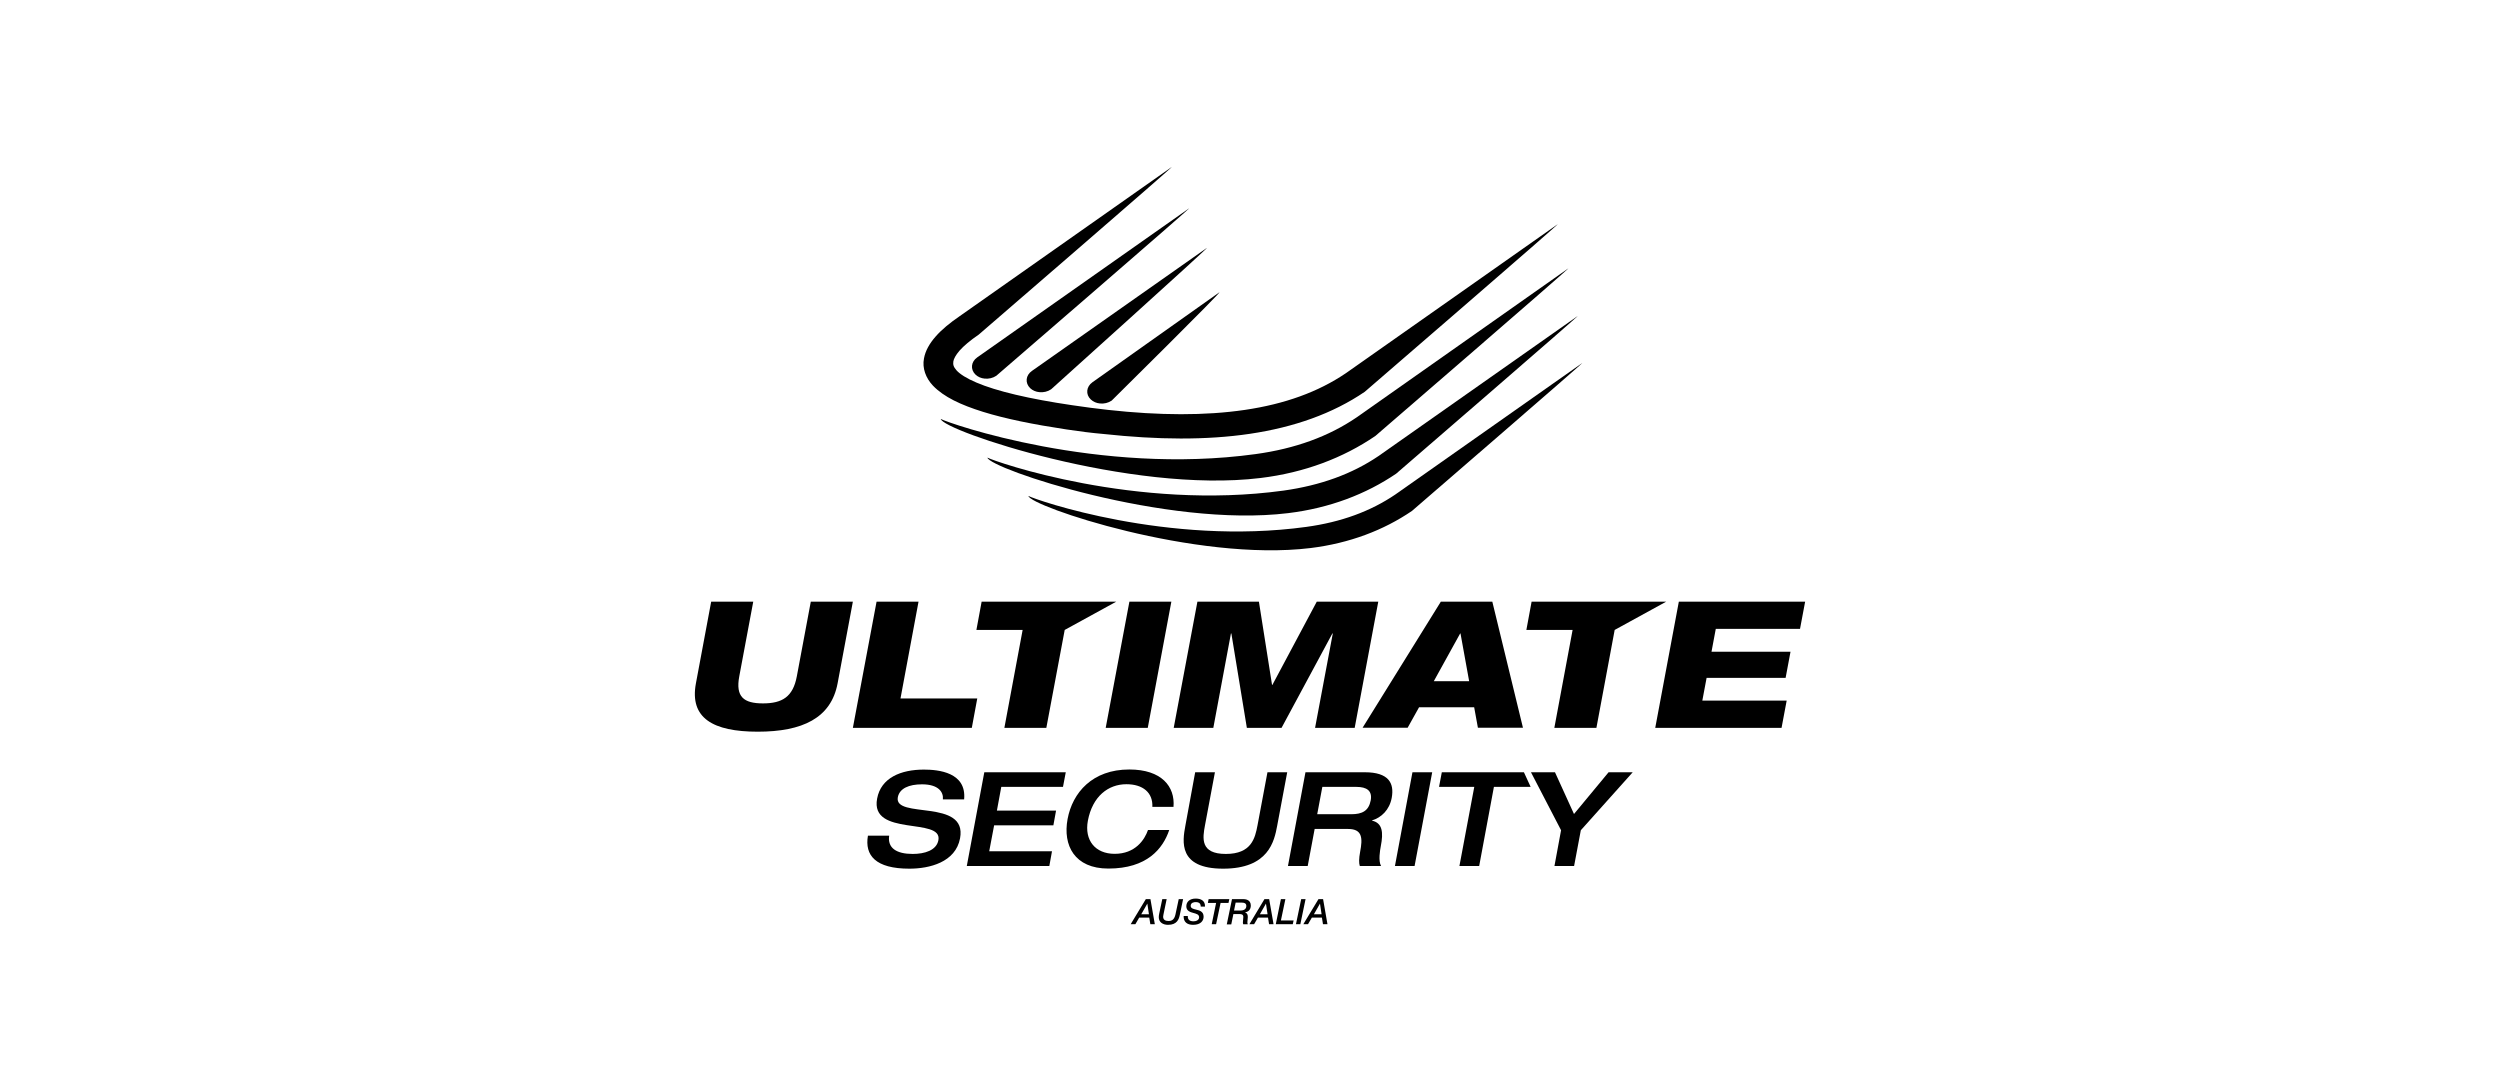 <?xml version="1.0" encoding="utf-8"?>
<!-- Generator: Adobe Illustrator 26.5.0, SVG Export Plug-In . SVG Version: 6.00 Build 0)  -->
<svg version="1.1" id="Layer_1" xmlns="http://www.w3.org/2000/svg" xmlns:xlink="http://www.w3.org/1999/xlink" x="0px" y="0px"
	 viewBox="0 0 234.15 102.27" style="enable-background:new 0 0 234.15 102.27;" xml:space="preserve">
<style type="text/css">
	.st0{fill:none;}
</style>
<g>
	<path d="M99.88,40.22c-3.12-0.47-5.73-1-7.82-1.65c-2.08-0.65-3.66-1.39-4.68-2.45c-0.67-0.71-1.02-1.64-0.84-2.55
		c0.13-0.72,0.52-1.4,1.09-2.05c0.57-0.65,1.32-1.27,2.27-1.92h0l19.83-13.95c0.59-0.41-18.04,15.67-18.04,15.67l-0.01,0.01
		c-0.82,0.56-1.42,1.07-1.8,1.5c-0.38,0.44-0.55,0.78-0.59,1.02c-0.04,0.31,0.01,0.51,0.31,0.85c0.3,0.33,0.92,0.74,1.85,1.13
		c1.86,0.8,4.94,1.53,8.96,2.12c1.15,0.17,2.27,0.32,3.37,0.44c4.81,0.53,9.1,0.55,12.82,0c3.72-0.55,6.85-1.67,9.46-3.44
		l19.82-13.94h0c0.59-0.41-18.04,15.67-18.04,15.67l-0.01,0.01c-3.02,2.06-6.66,3.33-10.76,3.94c-4.1,0.61-8.67,0.56-13.68,0.02
		C102.23,40.55,101.07,40.4,99.88,40.22"/>
	<path d="M91.36,35.08c-0.49-0.48-0.42-1.2,0.17-1.61l19.83-13.95c0.59-0.41-18.04,15.67-18.04,15.67c-0.32,0.22-0.72,0.31-1.1,0.27
		C91.89,35.43,91.59,35.3,91.36,35.08"/>
	<path d="M96.48,36.35c-0.49-0.48-0.42-1.2,0.17-1.61l16.37-11.51c0.59-0.41-14.57,13.23-14.57,13.23c-0.32,0.22-0.72,0.31-1.1,0.27
		C97.02,36.7,96.71,36.57,96.48,36.35"/>
	<path d="M102.16,37.41c-0.5-0.47-0.42-1.2,0.16-1.61l11.87-8.41c0.59-0.41-10.07,10.13-10.07,10.13c-0.32,0.22-0.72,0.31-1.1,0.27
		C102.7,37.76,102.39,37.63,102.16,37.41"/>
	<path d="M118.06,44.77c4.12-0.5,7.74-1.88,10.76-3.94l0.01-0.01c0,0,18.63-16.08,18.04-15.67L127.05,39.1
		c-2.6,1.77-5.73,2.92-9.45,3.43c-14.68,2.02-28.71-2.87-29.49-3.29C88.3,40.33,105.87,46.26,118.06,44.77"/>
	<path d="M120.65,48.06c3.87-0.47,7.28-1.77,10.12-3.7l0.01-0.01c0,0,17.52-15.13,16.97-14.74l-18.65,13.11
		c-2.45,1.66-5.39,2.74-8.89,3.23c-13.81,1.9-27-2.7-27.73-3.09C92.67,43.88,109.19,49.46,120.65,48.06"/>
	<path d="M122.75,51.33c3.64-0.45,6.83-1.66,9.5-3.48l0.01-0.01c0,0,16.44-14.2,15.92-13.83l-17.5,12.31
		c-2.3,1.56-5.05,2.58-8.34,3.03c-12.96,1.78-25.34-2.53-26.02-2.9C96.48,47.41,111.98,52.65,122.75,51.33"/>
	<path d="M66.61,56.35h3.94l-1.31,7c-0.36,1.92,0.42,2.53,2.22,2.53c1.8,0,2.81-0.61,3.17-2.53l1.31-7h3.94L78.45,64
		c-0.61,3.26-3.3,4.53-7.48,4.53c-4.19,0-6.4-1.27-5.79-4.53L66.61,56.35z"/>
	<polygon points="82.1,56.35 86.03,56.35 84.34,65.42 91.53,65.42 91.02,68.17 79.88,68.17 	"/>
	<polygon points="91.94,56.35 104.55,56.35 99.72,59 98,68.17 94.07,68.17 95.78,59 91.45,59 	"/>
	<polygon points="105.78,56.35 109.71,56.35 107.5,68.17 103.56,68.17 	"/>
	<polygon points="112.15,56.35 117.91,56.35 119.14,64.15 119.17,64.15 123.33,56.35 129.09,56.35 126.88,68.17 123.17,68.17 
		124.83,59.33 124.79,59.33 120.03,68.17 116.78,68.17 115.33,59.33 115.29,59.33 113.64,68.17 109.93,68.17 	"/>
	<path d="M136.79,59.33h-0.03l-2.47,4.47h3.31L136.79,59.33z M134.95,56.35h4.82l2.87,11.81h-4.22l-0.35-1.92h-5.16l-1.07,1.92
		h-4.22L134.95,56.35z"/>
	<polygon points="143.45,56.35 156.06,56.35 151.23,59 149.52,68.17 145.58,68.17 147.29,59 142.96,59 	"/>
	<polygon points="157.24,56.35 169.07,56.35 168.59,58.9 160.7,58.9 160.3,61.04 167.7,61.04 167.24,63.49 159.84,63.49 
		159.44,65.62 167.34,65.62 166.86,68.17 155.03,68.17 	"/>
	<path d="M86.53,72.08c1.35,0,4.01,0.25,3.77,2.79h-1.99c0.07-0.68-0.41-1.41-1.95-1.41c-1.23,0-2.11,0.38-2.27,1.21
		c-0.39,2.07,6.53,0.09,5.83,3.84c-0.42,2.26-2.88,2.85-4.75,2.85c-3.16,0-4.2-1.24-3.88-3.09h1.99c-0.17,1.16,0.69,1.71,2.2,1.71
		c1.12,0,2.23-0.33,2.41-1.29c0.41-2.18-6.42-0.28-5.74-3.89C82.51,72.84,84.39,72.08,86.53,72.08"/>
	<polygon points="92.19,72.33 99.82,72.33 99.56,73.7 93.78,73.7 93.37,75.92 98.91,75.92 98.66,77.3 93.11,77.3 92.65,79.73 
		98.53,79.73 98.28,81.11 90.55,81.11 	"/>
	<path d="M107.93,75.57c0.06-1.33-0.88-2.12-2.43-2.12c-1.7,0-3.18,1.13-3.61,3.42c-0.34,1.83,0.69,3.1,2.51,3.1
		c1.92,0,2.8-1.3,3.12-2.23h1.99c-0.59,1.75-2.08,3.61-5.7,3.61c-3.17,0-4.28-2.17-3.82-4.64c0.46-2.47,2.32-4.64,5.78-4.64
		c3.03,0,4.3,1.6,4.14,3.5H107.93z"/>
	<path d="M111.94,72.33h1.85l-0.93,4.96c-0.23,1.22-0.46,2.69,1.95,2.69c2.41,0,2.74-1.48,2.97-2.69l0.93-4.96h1.85l-0.94,5.01
		c-0.27,1.45-0.8,4.02-5.06,4.02c-4.24,0-3.81-2.57-3.54-4.02L111.94,72.33z"/>
	<path d="M126.56,76.26c1.02,0,1.63-0.31,1.82-1.29c0.17-0.91-0.37-1.27-1.34-1.27h-3.19l-0.48,2.56H126.56z M122.27,72.33h5.56
		c2.24,0,2.77,1.02,2.52,2.39c-0.21,1.14-0.98,1.86-1.85,2.12l0,0.02c1,0.22,1.07,1.13,0.83,2.37c-0.08,0.42-0.25,1.4,0.02,1.88
		h-1.99c-0.09-0.25-0.09-0.69,0.03-1.33c0.24-1.25,0.23-2.14-1.12-2.14h-3.14l-0.65,3.47h-1.85L122.27,72.33z"/>
	<polygon points="132.29,72.33 134.14,72.33 132.49,81.11 130.65,81.11 	"/>
	<polygon points="138.08,73.7 134.78,73.7 135.04,72.33 142.73,72.33 143.36,73.7 139.92,73.7 138.54,81.11 136.69,81.11 	"/>
	<polygon points="146.21,77.76 143.39,72.33 145.64,72.33 147.42,76.24 150.66,72.33 152.92,72.33 148.06,77.76 147.43,81.11 
		145.59,81.11 	"/>
	<path d="M107.46,84.63L107.46,84.63l-0.57,1h0.72L107.46,84.63z M107.32,84.21h0.43l0.41,2.35h-0.42l-0.1-0.62h-0.94l-0.36,0.62
		h-0.44L107.32,84.21z"/>
	<path d="M108.86,84.21h0.41l-0.3,1.44c-0.01,0.06-0.02,0.13-0.03,0.19c-0.01,0.32,0.22,0.42,0.5,0.42c0.31,0,0.54-0.12,0.65-0.6
		l0.31-1.45h0.41l-0.31,1.48c-0.08,0.39-0.25,0.93-1.1,0.93c-0.47,0-0.87-0.23-0.87-0.72c0-0.11,0.02-0.21,0.04-0.32L108.86,84.21z"
		/>
	<path d="M111.25,85.79c-0.02,0.37,0.2,0.5,0.54,0.5c0.22,0,0.52-0.1,0.52-0.38c0-0.27-0.27-0.33-0.56-0.41
		c-0.21-0.06-0.64-0.16-0.64-0.61c0-0.43,0.32-0.73,0.88-0.73c0.49,0,0.89,0.2,0.87,0.75h-0.4c0-0.29-0.16-0.42-0.48-0.42
		c-0.11,0-0.46,0.03-0.46,0.35c0,0.23,0.23,0.29,0.49,0.35c0.33,0.08,0.72,0.17,0.72,0.67c0,0.37-0.27,0.76-0.98,0.76
		c-0.55,0-0.91-0.25-0.89-0.83H111.25z"/>
	<polygon points="113.2,84.21 115.14,84.21 115.06,84.57 114.32,84.57 113.9,86.56 113.49,86.56 113.9,84.57 113.13,84.57 	"/>
	<path d="M115.58,85.28h0.6c0.35,0,0.55-0.15,0.55-0.43c0-0.26-0.21-0.31-0.42-0.31h-0.58L115.58,85.28z M115.39,84.21h1.02
		c0.2,0,0.74,0.03,0.74,0.6c0,0.37-0.2,0.58-0.53,0.64v0.01c0.2,0.07,0.25,0.23,0.25,0.43c0,0.16-0.04,0.33-0.04,0.49
		c0,0.07,0.01,0.13,0.04,0.19h-0.43c-0.02-0.06-0.03-0.12-0.03-0.18c0-0.17,0.04-0.34,0.04-0.51c0-0.27-0.22-0.27-0.44-0.27h-0.49
		l-0.2,0.97h-0.42L115.39,84.21z"/>
	<path d="M118.57,84.63L118.57,84.63l-0.57,1h0.72L118.57,84.63z M118.43,84.21h0.44l0.41,2.35h-0.42l-0.1-0.62h-0.94l-0.36,0.62
		h-0.44L118.43,84.21z"/>
	<polygon points="119.97,84.21 120.39,84.21 119.97,86.21 121.16,86.21 121.08,86.56 119.49,86.56 	"/>
	<polygon points="121.87,84.21 121.38,86.56 121.79,86.56 122.28,84.21 	"/>
	<path d="M123.63,84.63L123.63,84.63l-0.57,1h0.72L123.63,84.63z M123.49,84.21h0.43l0.41,2.35h-0.42l-0.1-0.62h-0.94l-0.36,0.62
		h-0.44L123.49,84.21z"/>
</g>
<rect class="st0" width="234.15" height="102.27"/>
</svg>
